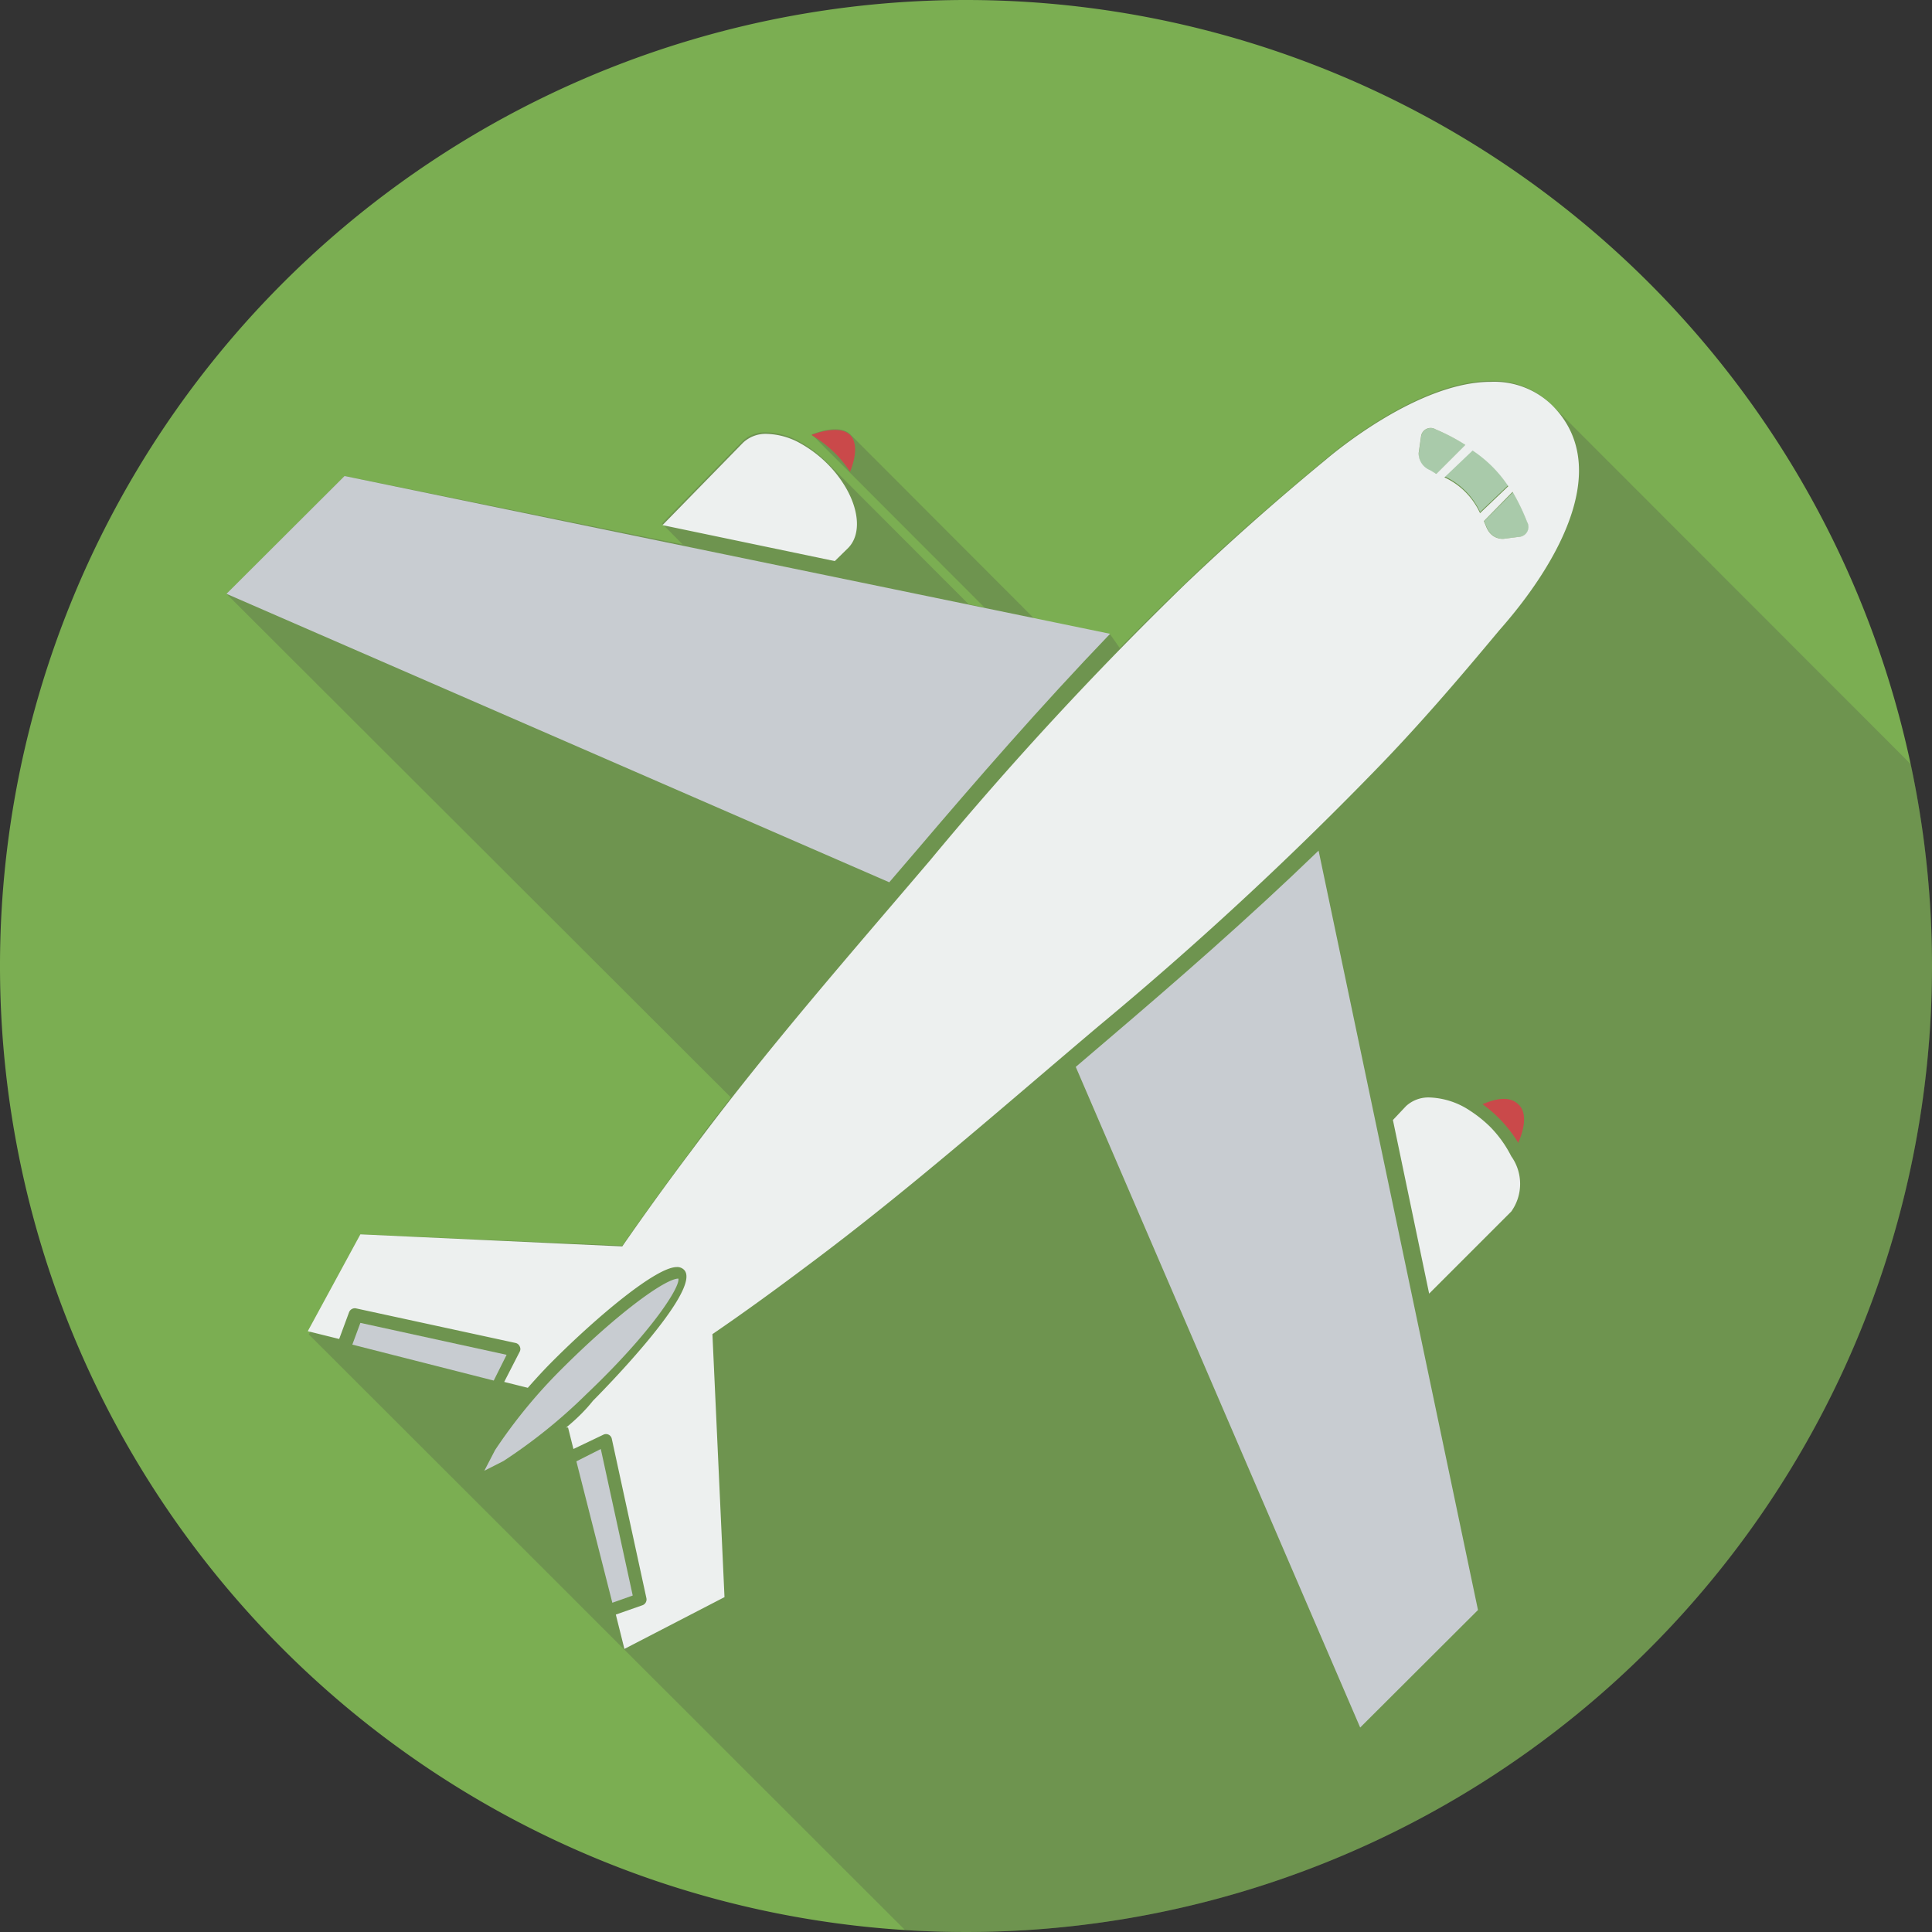 <svg id="Calque_1" data-name="Calque 1" xmlns="http://www.w3.org/2000/svg" viewBox="0 0 72 72">
    <rect x="0" y="0" width="72" height="72" fill="#333333" stroke="none"/>
    <defs>
        <style>
            .cls-1{fill:#7bae52;}.cls-2{fill:#494949;opacity:0.25;}.cls-3{fill:#ca494a;}.cls-4{fill:#edf0ef;}.cls-5{fill:#c8ccd1;}.cls-6{fill:#a9caaa;}
        </style>
    </defs>
    <title>ico-theme</title>
    <path class="cls-1" d="M72,36A36,36,0,1,1,36,0,36,36,0,0,1,72,36Z"/>
    <path class="cls-2"
          d="M71.21,28.48,57.84,15.1a3.09,3.09,0,0,0-2.27-.91c-2.69,0-5.82,2.62-6.16,2.91-1.8,1.5-3.55,3-5.24,4.64q-1.24,1.18-2.44,2.41l-.35-.5-2.83-.59-6.86-6.87c-.28-.28-.81-.24-1.44,0l6.44,6.45h0l-.59-.12-5.29-5.3a4.59,4.59,0,0,0-1.08-.8,2.69,2.69,0,0,0-1.17-.31,1.22,1.22,0,0,0-.89.33l-3,3.07.77.78L12.84,17.74l-4.4,4.39,18.8,18.77c-.51.66-1,1.27-1.47,1.95q-1.32,1.76-2.58,3.57L13.43,46l-1.92,3.73L33.73,71.93c.75.05,1.51.07,2.27.07A36,36,0,0,0,71.21,28.48Z"/>
    <path class="cls-3"
          d="M31.68,17.58c.24-.6.26-1.11,0-1.37s-.81-.24-1.44,0a4.75,4.75,0,0,1,.92.72A4.62,4.62,0,0,1,31.68,17.58Z"/>
    <path class="cls-4"
          d="M31.61,20.42c.5-.51.41-1.47-.17-2.38a4.42,4.42,0,0,0-.61-.76,4.59,4.59,0,0,0-1.08-.8,2.69,2.69,0,0,0-1.17-.31,1.22,1.22,0,0,0-.89.33l-3,3.07,6.42,1.34Z"/>
    <path class="cls-5" d="M34.22,31.62c2.12-2.49,4.54-5.28,7.15-8L12.84,17.74l-4.4,4.39,24.7,10.75Z"/>
    <path class="cls-3"
          d="M55.25,41.15a5.1,5.1,0,0,1,.61.52,4.94,4.94,0,0,1,.72.92c.27-.62.31-1.16,0-1.44S55.85,40.9,55.25,41.15Z"/>
    <path class="cls-4"
          d="M55.54,42a4.77,4.77,0,0,0-.76-.61,2.89,2.89,0,0,0-1.49-.49,1.23,1.23,0,0,0-.89.32l-.49.52,1.35,6.47,3.06-3.06a1.77,1.77,0,0,0,0-2.06A4.37,4.37,0,0,0,55.54,42Z"/>
    <path class="cls-5"
          d="M41.32,38.71l-1.23,1.05,10.6,24.62L55.08,60,49.14,31.7C46.48,34.27,43.76,36.63,41.32,38.71Z"/>
    <path class="cls-6"
          d="M56.92,19.45a.37.37,0,0,1-.25.55l-.62.08a.62.62,0,0,1-.49-.19.83.83,0,0,1-.15-.23l-.1-.24,1.08-1.08A7.83,7.83,0,0,1,56.92,19.45Z"/>
    <path class="cls-6" d="M56.21,18.08l-1.05,1a2.71,2.71,0,0,0-1.33-1.33l1.05-1a4.72,4.72,0,0,1,1.33,1.33Z"/>
    <path class="cls-6"
          d="M54.62,16.58l-1.08,1.08-.25-.11a.67.67,0,0,1-.42-.64l.09-.63A.36.36,0,0,1,53.5,16,7.5,7.5,0,0,1,54.62,16.58Z"/>
    <path class="cls-4"
          d="M57.84,15.1c3,3-1.64,8-2,8.43-1.5,1.8-3,3.55-4.64,5.23a131,131,0,0,1-10.27,9.49c-3.55,3-7.06,6.1-10.83,8.91-1.17.88-2.35,1.74-3.55,2.56l.45,9.8-3.73,1.93-.32-1.28,1-.35a.23.23,0,0,0,.14-.26l-1.29-5.94a.22.22,0,0,0-.32-.15L21.37,54l-.2-.8-.07,0c.35-.29.69-.61,1-1,.17-.17,4.13-4.15,3.39-4.88a.35.35,0,0,0-.27-.1c-.76,0-2.93,1.81-4.62,3.5-.33.33-.64.67-.93,1v0l-.88-.22.58-1.13a.21.21,0,0,0,0-.19.22.22,0,0,0-.15-.13l-5.95-1.29a.23.23,0,0,0-.26.14l-.37,1-1.17-.29L13.43,46l9.76.45q1.26-1.82,2.58-3.57c2.8-3.77,5.88-7.28,8.91-10.84a129.77,129.77,0,0,1,9.48-10.26c1.69-1.61,3.43-3.15,5.24-4.64.34-.29,3.47-2.91,6.16-2.91A3.09,3.09,0,0,1,57.84,15.1ZM56.66,20a.37.37,0,0,0,.25-.55,7.83,7.83,0,0,0-.54-1.12L55.3,19.42l.1.24a.83.83,0,0,0,.15.23.62.62,0,0,0,.49.19Zm-1.5-.88,1.05-1a4.72,4.72,0,0,0-1.33-1.33l-1.05,1A2.71,2.71,0,0,1,55.16,19.13Zm-1.63-1.46,1.08-1.08A7.5,7.5,0,0,0,53.5,16a.36.36,0,0,0-.54.25l-.09.63a.67.67,0,0,0,.42.64Z"/>
    <polygon class="cls-5" points="18.88 50.49 13.43 49.3 13.13 50.11 18.4 51.45 18.88 50.49"/>
    <polygon class="cls-5" points="22.39 54 21.48 54.46 22.82 59.73 23.58 59.46 22.39 54"/>
    <path class="cls-5"
          d="M25.28,47.65h0c-.48,0-2.25,1.27-4.37,3.39a19.4,19.4,0,0,0-2.46,3l-.4.77,0,0,.71-.36a19.91,19.91,0,0,0,3.1-2.5C24.32,49.61,25.36,47.94,25.28,47.65Z"/>
</svg>